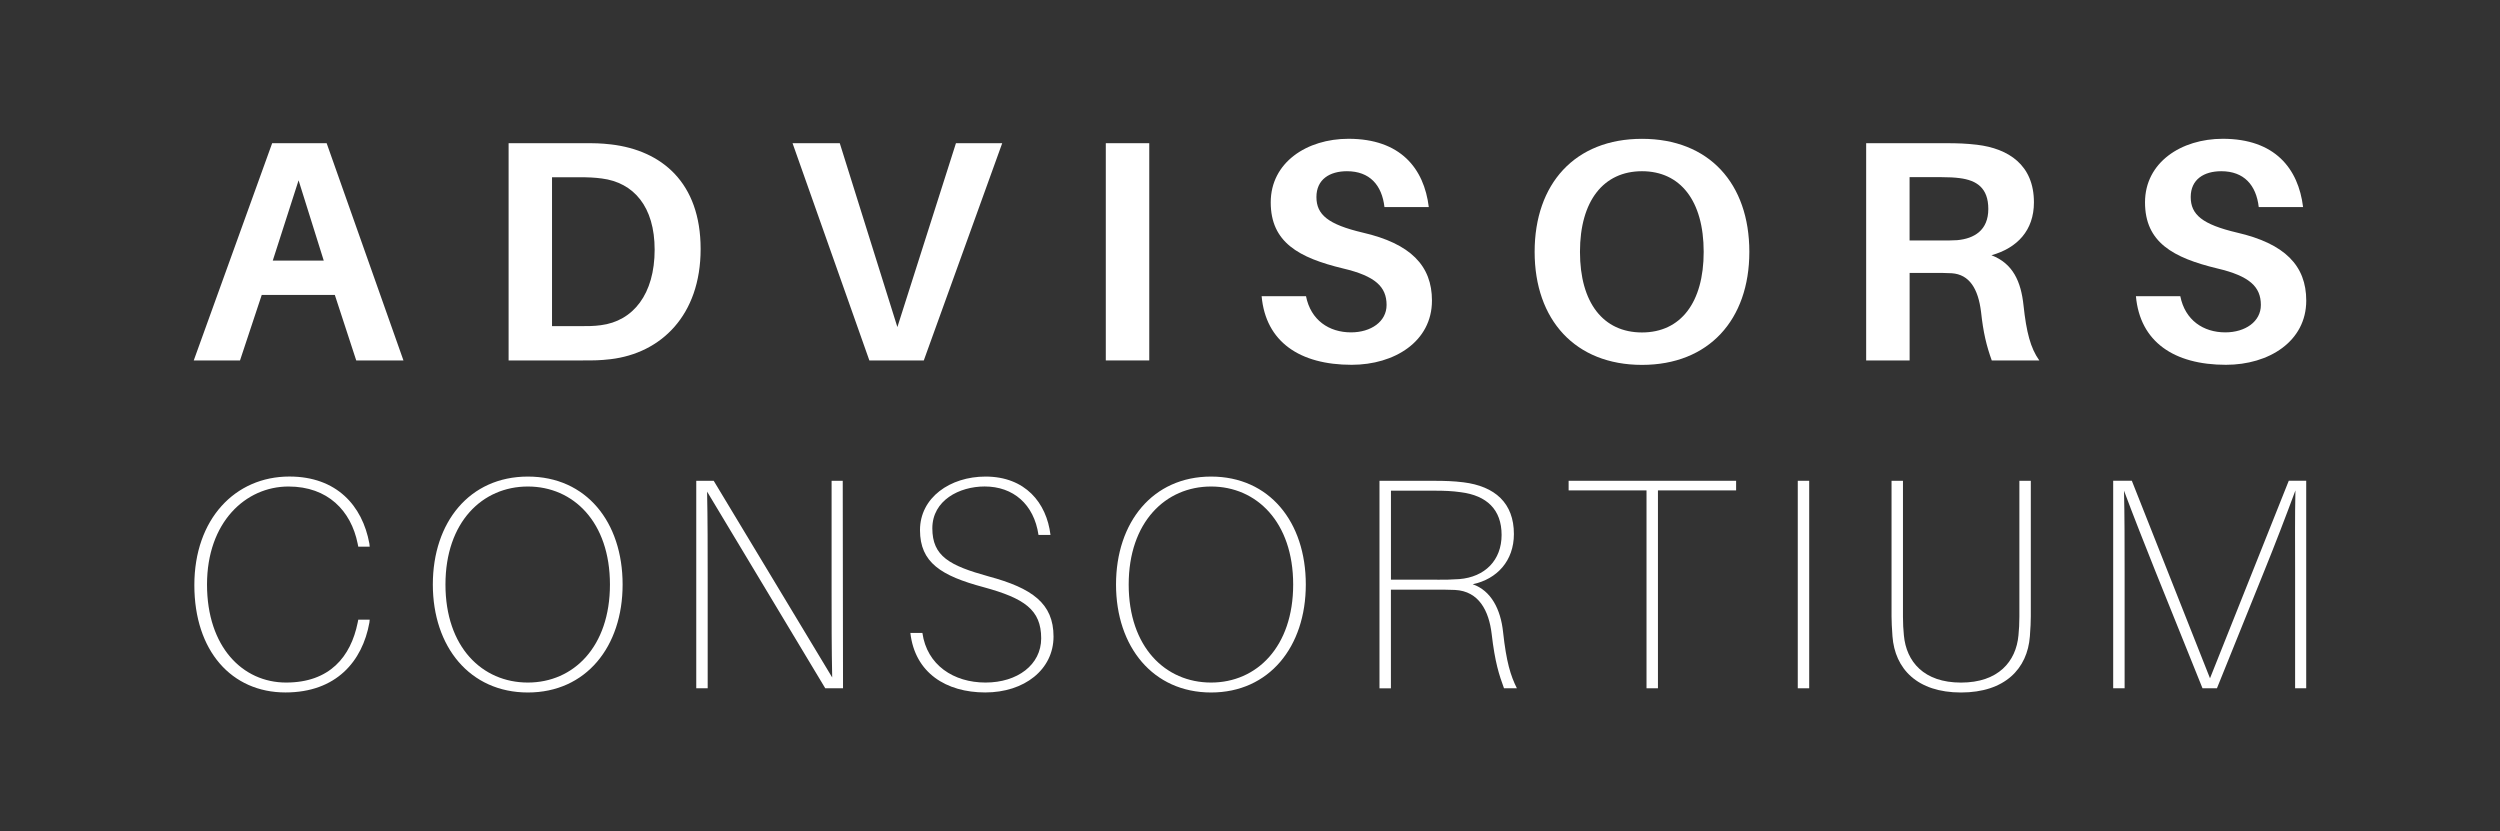<?xml version="1.0" encoding="UTF-8"?>
<svg id="Capa_2" data-name="Capa 2" xmlns="http://www.w3.org/2000/svg" viewBox="0 0 623.62 207.36">
  <rect x="0" y="0" width="623.62" height="207.36" fill="#333333" stroke="none"/>
  <defs>
    <style>
      .cls-1 {
        fill: #fff;
        stroke-width: 0px;
      }
    </style>
  </defs>
  <g>
    <path class="cls-1" d="M65.29,73.57l-5.42,16.34h-11.54l19.56-54.19h13.59l19.16,54.19h-11.78l-5.34-16.34h-18.22ZM68.04,65.01h12.72l-6.28-20.03-6.44,20.03Z"/>
    <path class="cls-1" d="M174.77,62.11c0,16.57-9.9,26-22.46,27.49-2.75.31-4,.31-6.91.31h-18.53v-54.19h18.69c2.91,0,4.16,0,6.91.31,12.57,1.49,22.3,9.5,22.3,26.07ZM163.3,62.27c0-10.68-5.18-16.73-13.19-17.75-1.81-.24-3.38-.31-5.81-.31h-6.6v37.15h6.44c2.36,0,4.01,0,5.73-.24,8.09-1.02,13.43-7.77,13.43-18.85Z"/>
    <path class="cls-1" d="M216.86,89.91l-19.16-54.19h11.78l14.37,45.87,14.61-45.87h11.54l-19.56,54.19h-13.59Z"/>
    <path class="cls-1" d="M275.84,89.91v-54.19h10.84v54.19h-10.84Z"/>
    <path class="cls-1" d="M356.42,51.66h-11.07c-.63-5.5-3.69-8.95-9.35-8.95-4.32,0-7.62,2.04-7.62,6.44s2.91,6.83,11.54,8.87c11.94,2.75,17.28,8.25,17.28,16.96,0,10.21-9.35,16.02-20.03,16.02-12.96,0-21.44-5.73-22.46-17.12h11.07c1.18,5.97,5.73,9.03,11.23,9.03,4.95,0,8.87-2.67,8.87-6.83,0-4.55-2.83-7.22-10.84-9.11-11.07-2.67-18.06-6.52-18.06-16.49s9.03-15.86,19.4-15.86c12.96,0,18.85,7.38,20.03,17.04Z"/>
    <path class="cls-1" d="M436.37,62.82c0,16.96-10.13,28.2-26.78,28.2s-26.78-11.23-26.78-28.2,10.05-28.19,26.78-28.19,26.78,11.15,26.78,28.19ZM424.98,62.82c0-12.72-5.81-20.11-15.39-20.11s-15.47,7.38-15.47,20.11,5.81,20.11,15.47,20.11,15.39-7.46,15.39-20.11Z"/>
    <path class="cls-1" d="M508.7,89.91h-11.86c-1.33-3.69-2.12-6.99-2.67-12.09-.71-5.81-2.91-9.35-7.3-9.66-1.49-.08-2.83-.08-4.24-.08h-6.28v21.83h-10.84v-54.19h19.79c3.14,0,5.18.08,7.85.39,7.85.94,14.21,5.03,14.21,14.37,0,6.99-4.16,11.39-10.6,13.19,5.34,2.04,7.38,6.52,8.01,12.57.71,6.6,1.73,10.6,3.93,13.67ZM483.8,59.99c1.88,0,3.22,0,4.4-.08,4.32-.39,7.78-2.51,7.78-7.78s-2.91-7.15-7.15-7.7c-1.26-.16-2.59-.24-4.56-.24h-7.93v15.79h7.46Z"/>
    <path class="cls-1" d="M574.51,51.66h-11.07c-.63-5.5-3.69-8.95-9.35-8.95-4.32,0-7.62,2.04-7.62,6.44s2.91,6.83,11.54,8.87c11.94,2.75,17.28,8.25,17.28,16.96,0,10.21-9.35,16.02-20.03,16.02-12.96,0-21.44-5.73-22.46-17.12h11.07c1.18,5.97,5.73,9.03,11.23,9.03,4.95,0,8.87-2.67,8.87-6.83,0-4.55-2.83-7.22-10.84-9.11-11.07-2.67-18.06-6.52-18.06-16.49s9.03-15.86,19.4-15.86c12.96,0,18.85,7.38,20.03,17.04Z"/>
  </g>
  <g>
    <path class="cls-1" d="M92.14,135.61l.08.75h-2.85l-.15-.75c-1.65-8.18-7.43-14.25-17.25-14.25-10.73,0-20.33,8.93-20.33,24.45s8.85,24.45,19.73,24.45,16.13-6.45,17.85-14.93l.15-.75h2.85l-.08.75c-1.73,9.6-8.25,17.4-20.93,17.4-13.43,0-22.73-10.35-22.73-26.78s10.13-27.08,23.71-27.08c11.78,0,18.23,7.28,19.95,16.73Z"/>
    <path class="cls-1" d="M155.31,145.81c0,15.53-9.15,26.93-23.63,26.93s-23.71-11.4-23.71-26.93,9.15-26.93,23.71-26.93,23.63,11.33,23.63,26.93ZM152.15,145.81c0-15.6-9.15-24.45-20.48-24.45s-20.55,8.85-20.55,24.45,9.15,24.45,20.55,24.45,20.48-8.93,20.48-24.45Z"/>
    <path class="cls-1" d="M205.86,171.69l-29.48-49.06c.15,6.75.15,14.7.15,21.45v27.61h-2.85v-51.76h4.35l29.56,49.06c-.15-6.75-.15-14.78-.15-21.53v-27.53h2.78l.07,51.76h-4.43Z"/>
    <path class="cls-1" d="M262.05,133.43h-3c-1.13-7.65-6.3-12.08-13.43-12.08-6.3,0-13.05,3.45-13.05,10.43s4.28,9.3,14.03,12c10.88,2.93,16.2,6.75,16.2,15s-7.28,13.95-17.03,13.95-17.55-4.88-18.68-14.85h3c1.13,8.03,7.8,12.38,15.75,12.38s13.88-4.43,13.88-11.03c0-7.13-4.2-9.98-14.33-12.75-10.65-2.85-15.9-6.15-15.9-14.25s7.5-13.35,16.35-13.35c9.9,0,15.23,6.53,16.2,14.55Z"/>
    <path class="cls-1" d="M325.73,145.81c0,15.53-9.15,26.93-23.63,26.93s-23.71-11.4-23.71-26.93,9.15-26.93,23.71-26.93,23.63,11.33,23.63,26.93ZM322.58,145.81c0-15.6-9.15-24.45-20.48-24.45s-20.55,8.85-20.55,24.45,9.15,24.45,20.55,24.45,20.48-8.93,20.48-24.45Z"/>
    <path class="cls-1" d="M378.39,171.69h-3.22c-1.2-3.3-2.25-6.38-3.08-13.58-.68-5.7-3.15-10.65-9.15-10.95-1.58-.07-3.3-.07-4.5-.07h-11.48v24.61h-2.85v-51.76h13.65c2.63,0,4.88.07,7.28.37,7.88.98,12.6,5.18,12.6,12.9,0,6.68-4.2,11.25-10.28,12.53,4.58,1.58,6.98,6.23,7.58,11.93.82,7.5,1.87,10.88,3.45,14.03ZM358.51,144.61c2.03,0,3.3,0,5.48-.15,6.45-.52,10.58-4.73,10.58-11.03s-3.68-9.83-10.2-10.65c-2.1-.3-3.98-.38-6.6-.38h-10.8v22.2h11.55Z"/>
    <path class="cls-1" d="M413.57,122.33v49.36h-2.85v-49.36h-19.43v-2.4h41.78v2.4h-19.5Z"/>
    <path class="cls-1" d="M448.45,171.69v-51.76h2.85v51.76h-2.85Z"/>
    <path class="cls-1" d="M506.58,153.76c0,1.27-.07,2.85-.23,4.95-.6,8.1-6.23,14.03-17.18,14.03s-16.5-5.93-17.1-14.03c-.15-2.1-.23-3.68-.23-4.95v-33.83h2.85v33.91c0,1.73.08,3.15.23,4.65.6,6.53,4.95,11.78,14.25,11.78s13.73-5.25,14.33-11.78c.15-1.5.23-2.93.23-4.65v-33.91h2.85v33.83Z"/>
    <path class="cls-1" d="M575.29,171.69h-2.78v-29.18c0-6.53-.07-13.88.08-20.18-2.33,6.3-5.18,13.73-7.8,20.18l-11.78,29.18h-3.6l-11.78-29.26c-2.55-6.38-5.48-13.8-7.8-20.03.15,6.3.15,13.58.15,20.1v29.18h-2.85v-51.76h4.65l19.5,49.28,19.65-49.28h4.35v51.76Z"/>
  </g>
</svg>